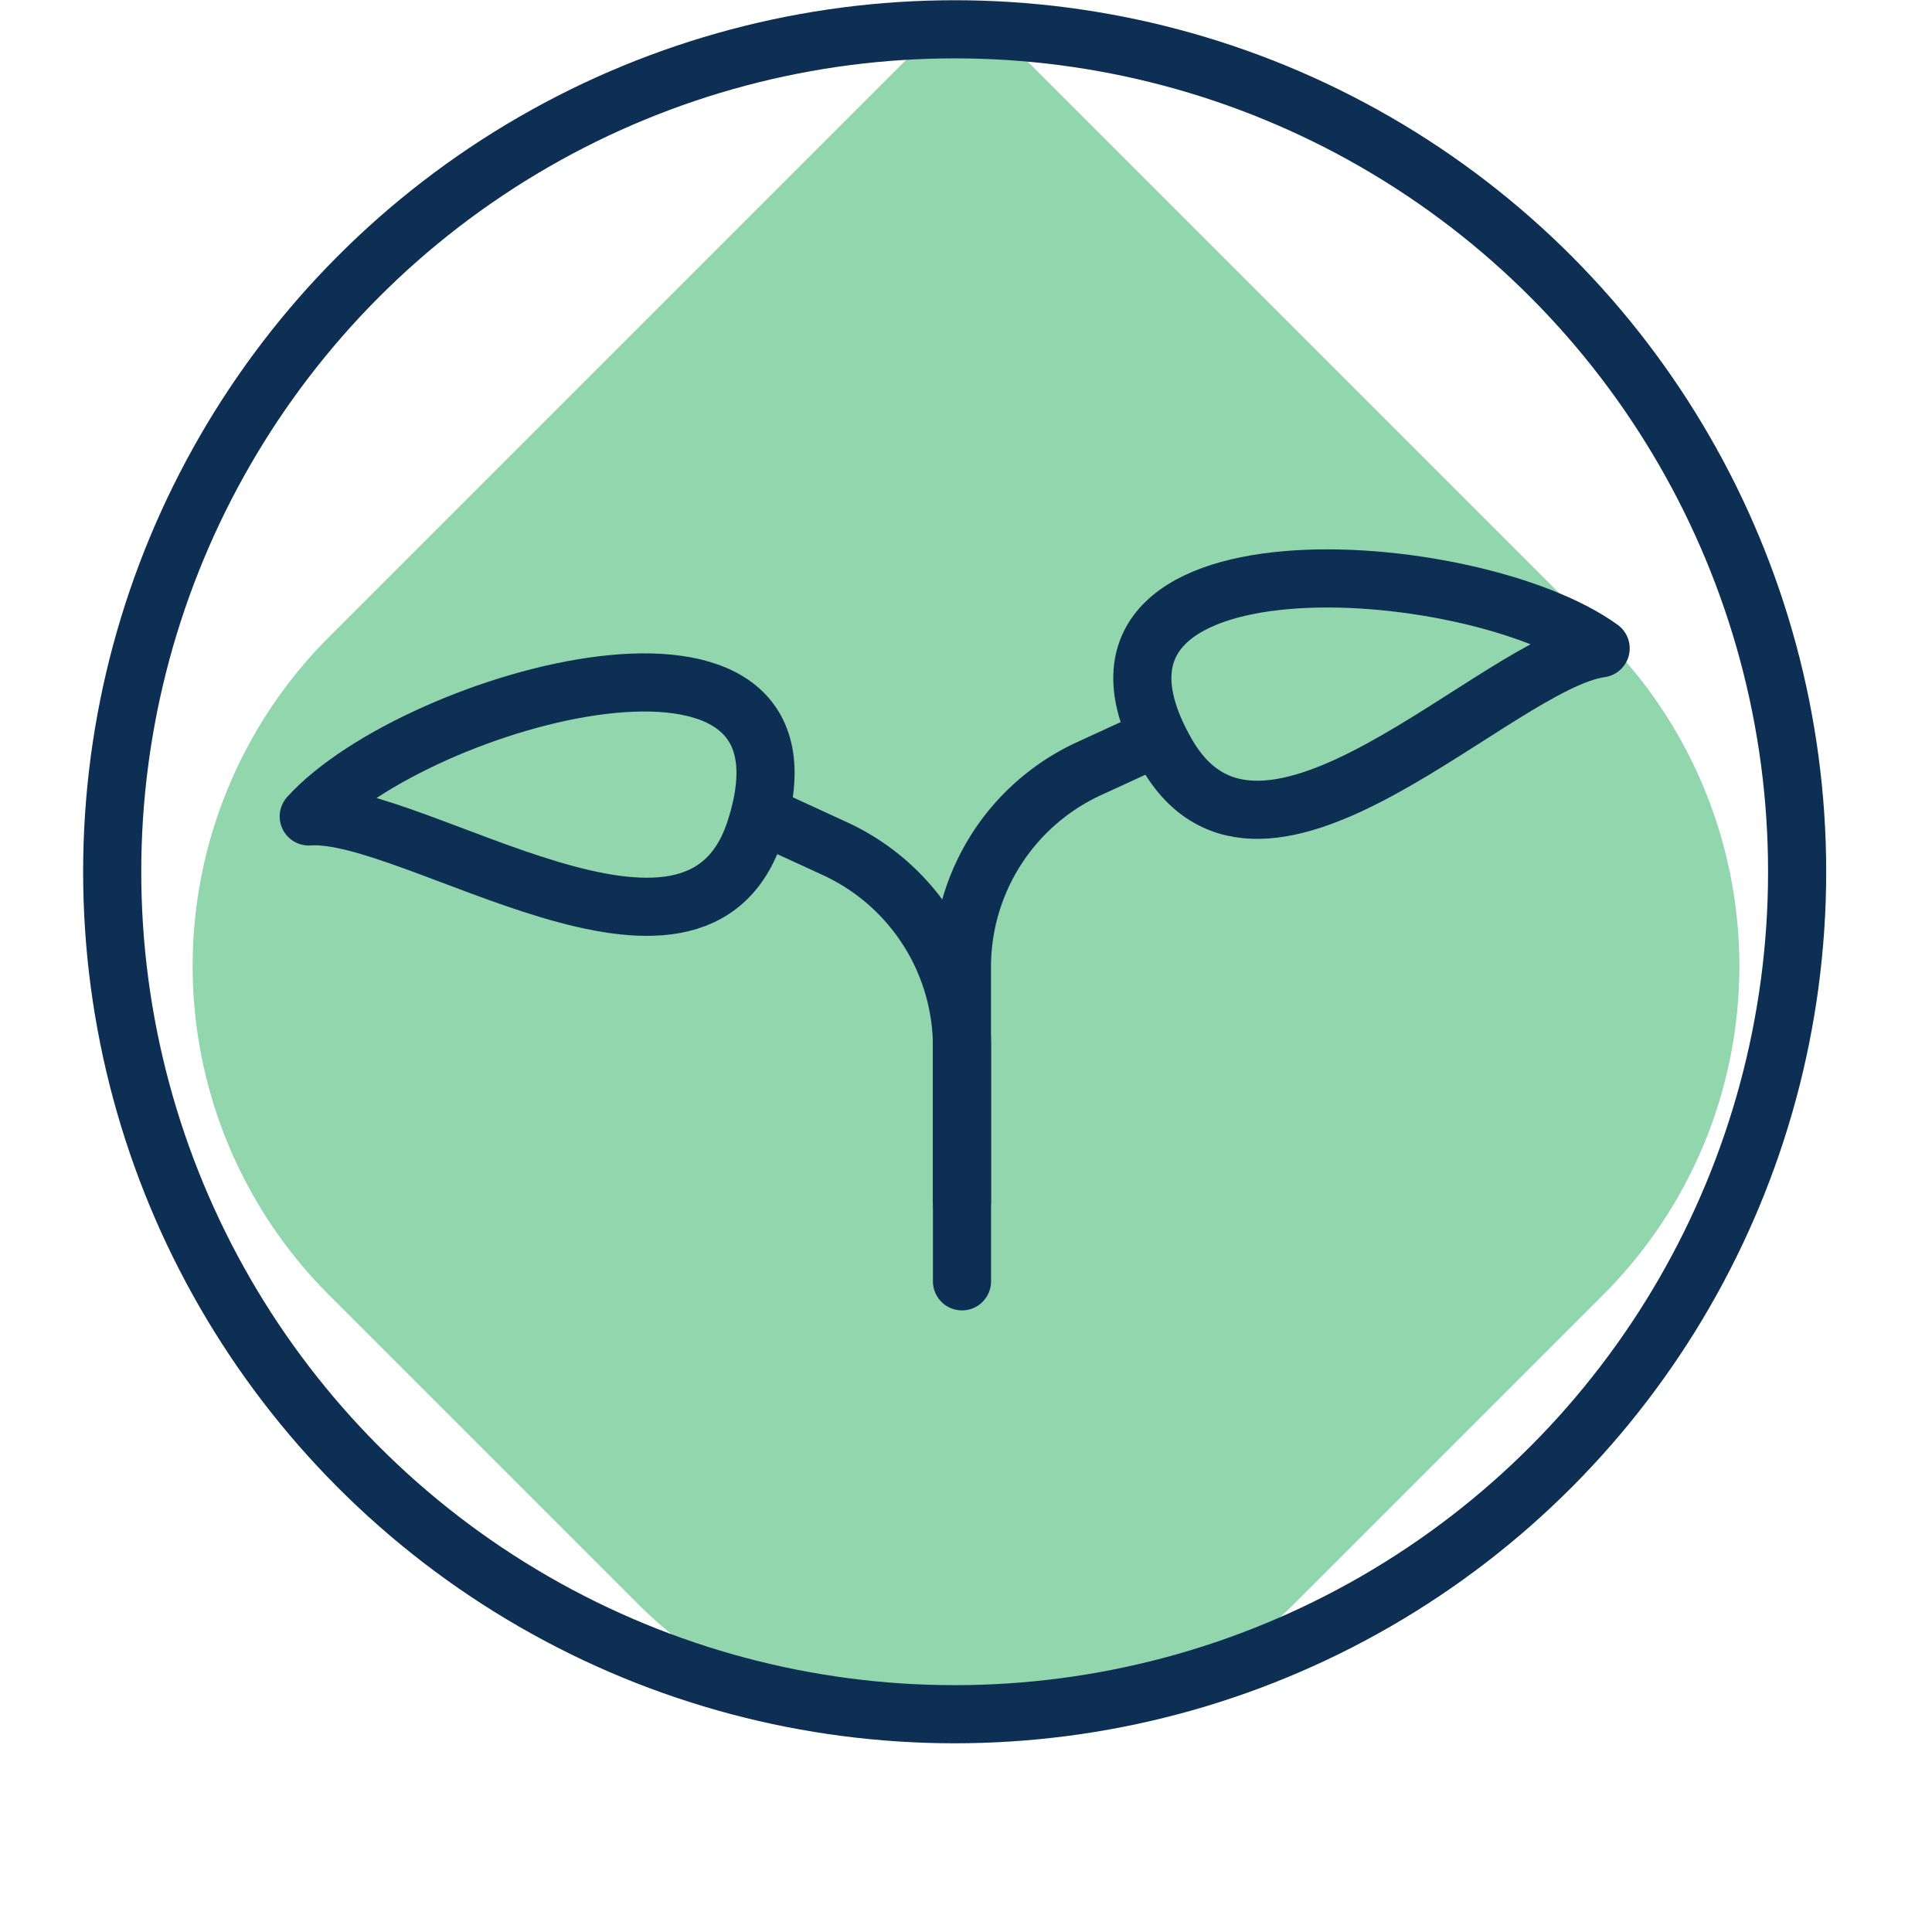 <?xml version="1.0" encoding="UTF-8"?> <svg xmlns="http://www.w3.org/2000/svg" id="duengemittel_pflanzenschutz" width="33.234" height="33.234" viewBox="0 0 33.234 33.234"><path id="Rechteck_2046" data-name="Rechteck 2046" d="M8,0h7.5a8,8,0,0,1,8,8V23.5a0,0,0,0,1,0,0H8a8,8,0,0,1-8-8V8A8,8,0,0,1,8,0Z" transform="translate(16.617 33.234) rotate(-135)" fill="#91d6ac"></path><g id="Gruppe_281" data-name="Gruppe 281" transform="translate(-29.5 -3621.5)"><rect id="Rechteck_2045" data-name="Rechteck 2045" width="30" height="30" transform="translate(31 3621.5)" fill="none"></rect><g id="Gruppe_252" data-name="Gruppe 252" transform="translate(-5556 -1146)"><circle id="Ellipse_8" data-name="Ellipse 8" cx="14.492" cy="14.492" r="14.492" transform="translate(5587.43 4768.004)" fill="none" stroke="#0d2f53" stroke-linecap="round" stroke-linejoin="round" stroke-width="1"></circle><path id="Pfad_169" data-name="Pfad 169" d="M153.84,14.049c1.848-2.036,9.064-4.063,7.683.227-1.022,3.173-5.883-.355-7.683-.227" transform="translate(5436.971 4767.495)" fill="none" stroke="#0d2f53" stroke-linecap="round" stroke-linejoin="round" stroke-width="1"></path><path id="Pfad_170" data-name="Pfad 170" d="M161.925,14.159l.963.443a3.754,3.754,0,0,1,2.189,3.412v4.032" transform="translate(5436.971 4767.495)" fill="none" stroke="#0d2f53" stroke-linecap="round" stroke-linejoin="round" stroke-width="1"></path><path id="Pfad_171" data-name="Pfad 171" d="M176.063,11.158c-2.226-1.613-9.705-2.117-7.472,1.8,1.65,2.9,5.684-1.555,7.472-1.8" transform="translate(5436.971 4767.495)" fill="none" stroke="#0d2f53" stroke-linecap="round" stroke-linejoin="round" stroke-width="1"></path><path id="Pfad_172" data-name="Pfad 172" d="M168.228,12.783l-.963.443a3.754,3.754,0,0,0-2.189,3.412V20.67" transform="translate(5436.971 4767.495)" fill="none" stroke="#0d2f53" stroke-linecap="round" stroke-linejoin="round" stroke-width="1"></path></g></g></svg> 